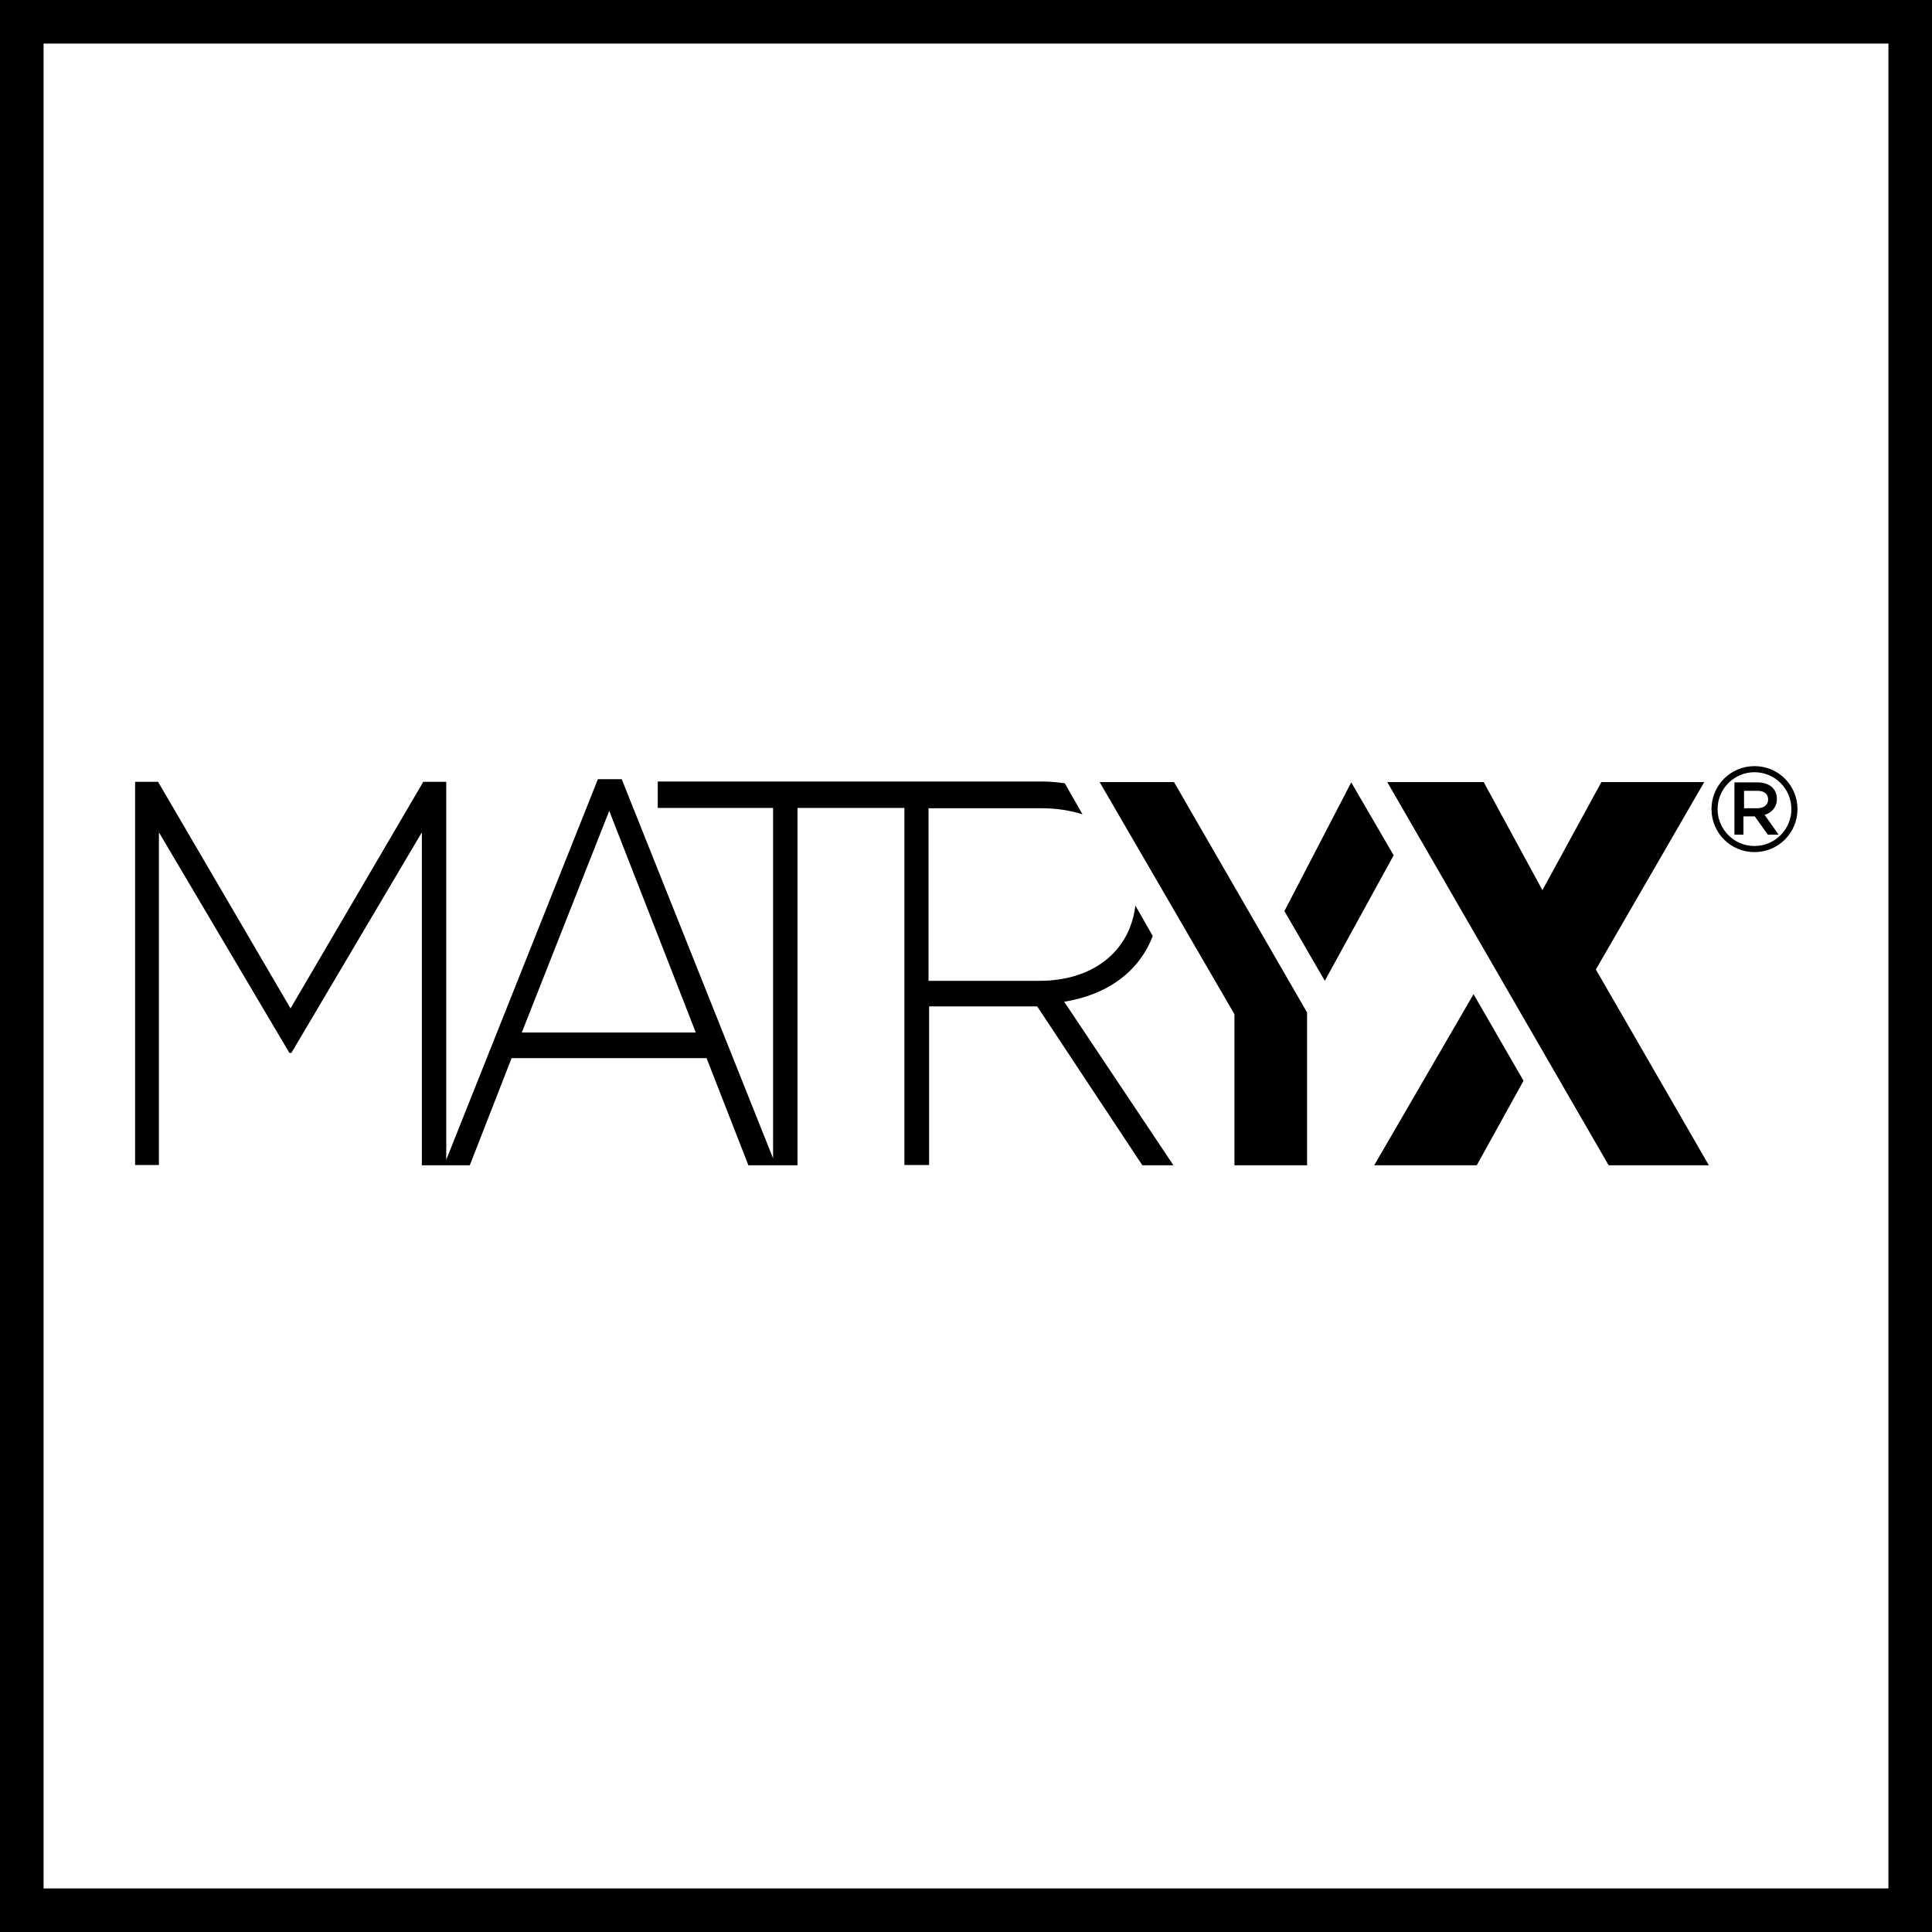 <?xml version="1.0" encoding="UTF-8"?>
<svg id="Warstwa_2" data-name="Warstwa 2" xmlns="http://www.w3.org/2000/svg" viewBox="0 0 66.5 66.5">
  <defs>
    <style>
      .cls-1 {
        fill: none;
        stroke: #000;
        stroke-miterlimit: 10;
        stroke-width: 1.5px;
      }
    </style>
  </defs>
  <g id="ikonki">
    <g id="matryx">
      <rect class="cls-1" x=".75" y=".75" width="65" height="65"/>
      <g>
        <g>
          <polygon points="55.37 40.11 58.82 40.11 54.93 33.37 58.66 26.92 55.12 26.92 53.09 30.64 51.07 26.92 47.75 26.92 55.37 40.11"/>
          <polygon points="46.51 26.93 44.21 31.36 45.6 33.76 47.97 29.44 46.51 26.93"/>
          <polygon points="50.72 34.22 47.3 40.11 50.83 40.11 52.44 37.2 50.72 34.22"/>
          <path d="M39.68,32.22l-.6-1.05c-.2,1.64-1.53,2.59-3.29,2.59h-3.83v-5.94h3.88c.54,0,1.01.08,1.42.21l-.61-1.07c-.25-.03-.49-.06-.75-.06h-13.26v.91h3.97v12.06l-5.21-13.05h-.82l-5.22,13.1v-13.01h-.79l-4.57,7.8-4.56-7.8h-.79v13.19h.82v-11.45l4.49,7.59h.07l4.49-7.59v11.46h1.65l1.44-3.69h6.71l1.44,3.69h1.69v-12.3h3.68v12.29h.85v-5.46h3.72l3.62,5.47h1.07l-3.76-5.63c1.42-.23,2.56-.98,3.05-2.27ZM17.96,35.54l3.01-7.63,2.98,7.63h-5.99Z"/>
          <polygon points="40.41 26.92 37.85 26.92 42.49 34.91 42.49 40.11 44.99 40.11 44.99 34.85 44.99 34.85 40.41 26.92"/>
        </g>
        <g>
          <path d="M59.7,26.93h.8c.22,0,.4.07.51.18.1.1.15.23.15.39h0c0,.29-.18.47-.42.55l.48.68h-.37l-.45-.63h-.39v.63h-.31v-1.8ZM60.49,27.82c.22,0,.37-.12.37-.3h0c0-.19-.13-.3-.37-.3h-.46v.6h.46Z"/>
          <path d="M60.39,29.33c-.82,0-1.48-.66-1.48-1.48s.66-1.48,1.48-1.48,1.48.66,1.48,1.48-.66,1.48-1.48,1.48ZM60.39,26.58c-.7,0-1.27.57-1.27,1.27s.57,1.27,1.27,1.27,1.27-.57,1.27-1.27c0-.7-.57-1.27-1.27-1.27Z"/>
        </g>
      </g>
    </g>
  </g>
</svg>